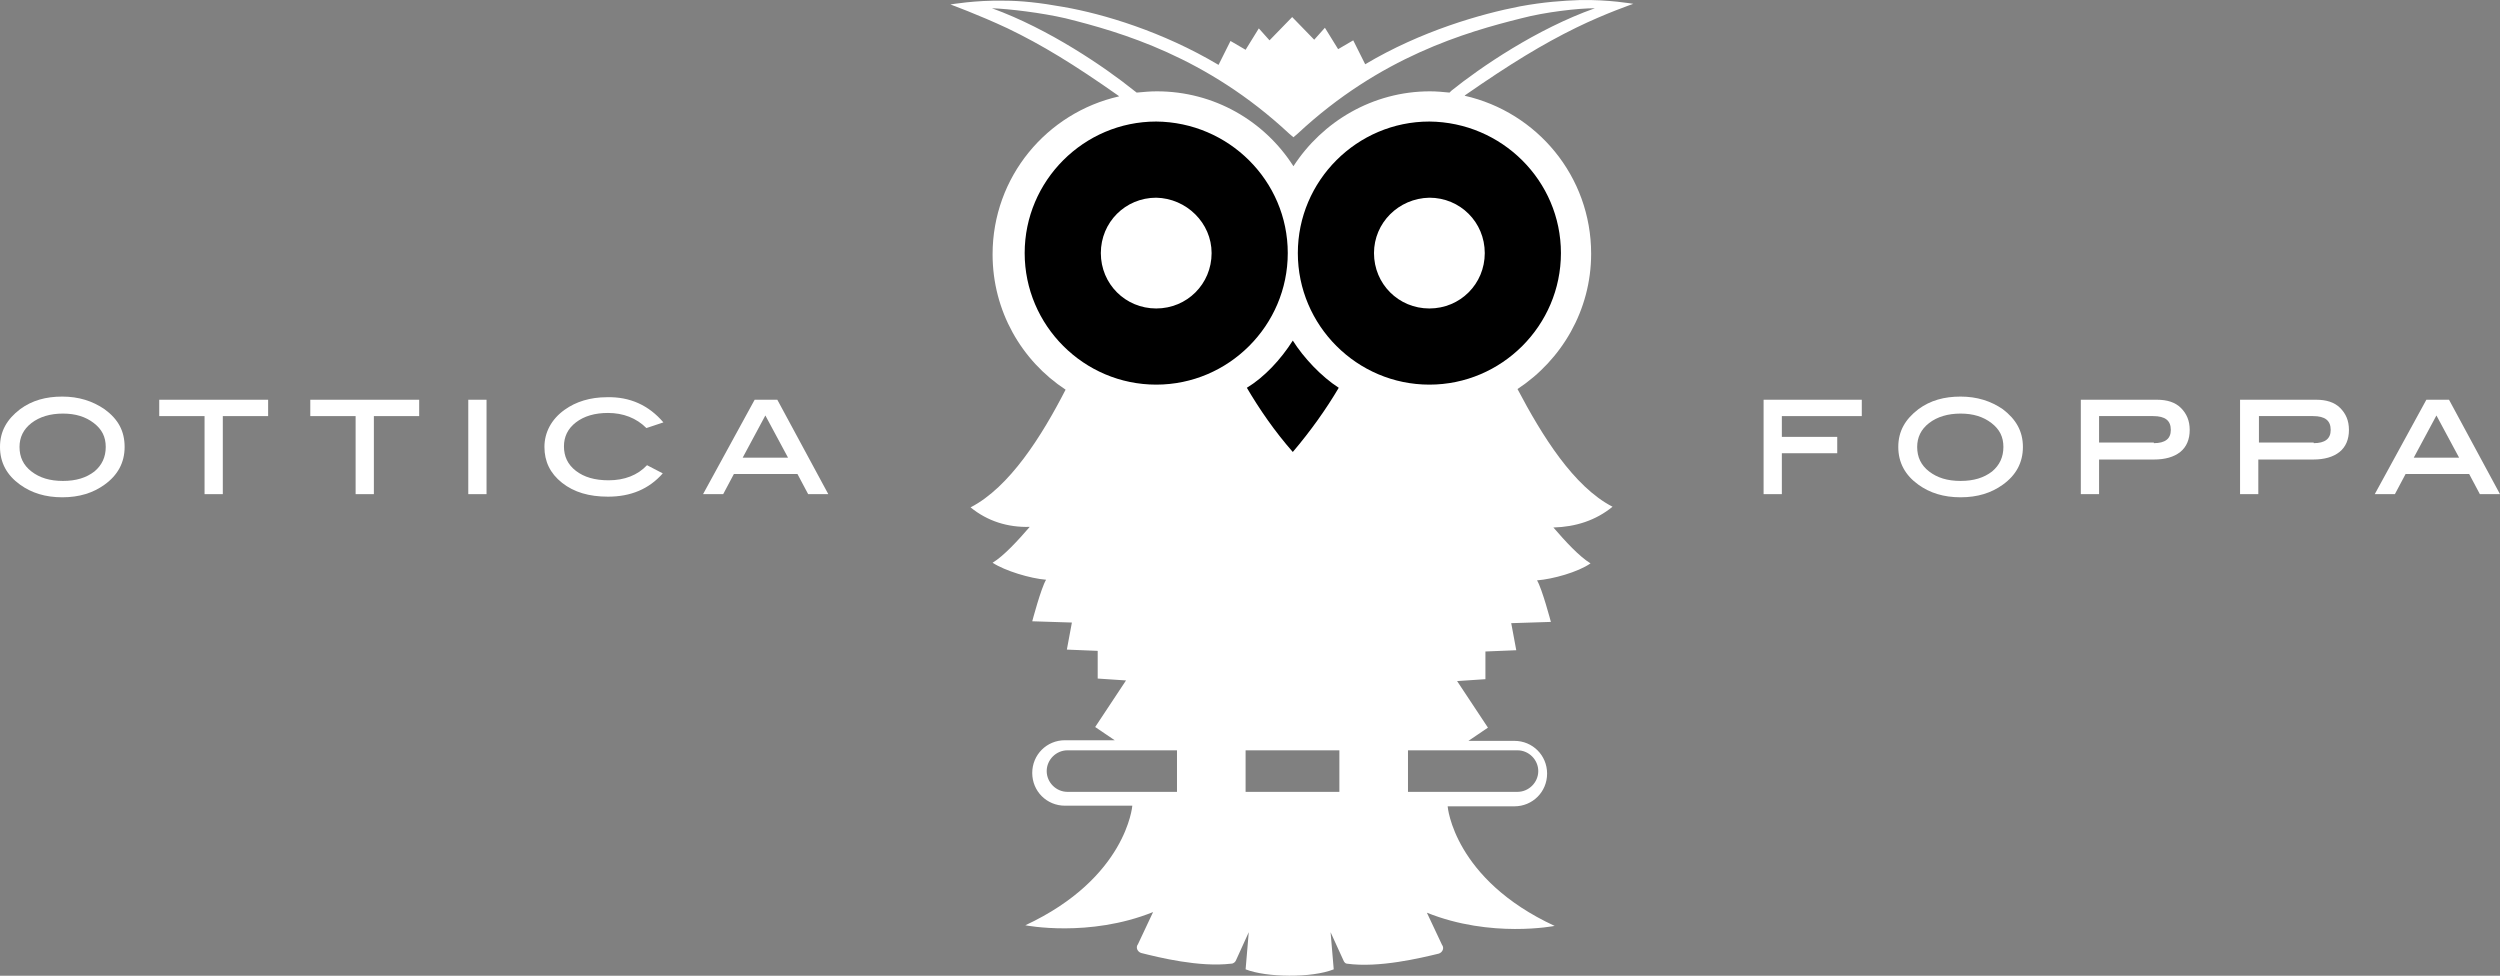 <?xml version="1.0" encoding="UTF-8"?>
<svg id="Layer_2" data-name="Layer 2" xmlns="http://www.w3.org/2000/svg" viewBox="0 0 397.2 155.02">
  <rect x="0" y="0" width="397.2" height="155.02" fill="#808080" stroke="none"/>
  <defs>
    <style>
      .cls-1 {
        fill: #000;
      }

      .cls-1, .cls-2 {
        stroke-width: 0px;
      }

      .cls-2 {
        fill: #fff;
      }
    </style>
  </defs>
  <g id="Layer_1-2" data-name="Layer 1">
    <g>
      <path class="cls-2" d="M19.8,71.01c0,2.5-1.1,4.5-3.2,6-1.8,1.3-4,2-6.7,2s-4.9-.7-6.7-2c-2.1-1.5-3.2-3.5-3.2-6s1.1-4.4,3.2-6c1.9-1.4,4.1-2,6.7-2s4.8.7,6.7,2c2.2,1.6,3.2,3.5,3.2,6ZM16.8,71.01c0-1.6-.6-2.8-1.9-3.8-1.3-1-2.9-1.5-4.9-1.5s-3.7.5-5,1.5-1.9,2.3-1.9,3.8c0,1.6.6,2.9,1.9,3.9s2.9,1.5,5,1.5,3.7-.5,5-1.5c1.2-1,1.8-2.3,1.8-3.9Z"/>
      <path class="cls-2" d="M42.6,66.11h-7.2v12.4h-2.9v-12.4h-7.2v-2.6h17.3v2.6Z"/>
      <path class="cls-2" d="M66.6,66.11h-7.2v12.4h-2.9v-12.4h-7.2v-2.6h17.3v2.6Z"/>
      <path class="cls-2" d="M77.3,78.51h-2.9v-15h2.9v15Z"/>
      <path class="cls-2" d="M105.4,67.11l-2.7.9c-1.6-1.6-3.7-2.4-6.1-2.4-2.1,0-3.8.5-5.1,1.5-1.3,1-1.9,2.3-1.9,3.8,0,1.6.6,2.9,1.9,3.9s3,1.5,5.2,1.5c2.5,0,4.6-.8,6.1-2.4l2.5,1.3c-2.2,2.5-5.1,3.7-8.7,3.7-3,0-5.4-.7-7.3-2.2s-2.8-3.4-2.8-5.7,1.1-4.4,3.2-5.9c1.8-1.3,4.1-2,6.7-2,3.7-.1,6.7,1.3,9,4Z"/>
      <path class="cls-2" d="M131.6,78.51h-3.2l-1.7-3.2h-10.1l-1.7,3.2h-3.2l8.2-15h3.6l8.1,15ZM125.2,72.71l-3.6-6.7-3.6,6.7h7.2Z"/>
    </g>
    <g>
      <path class="cls-2" d="M295.8,66.11h-12.7v3.3h8.8v2.6h-8.8v6.5h-2.9v-15h15.6v2.6Z"/>
      <path class="cls-2" d="M321.4,71.01c0,2.5-1.1,4.5-3.2,6-1.8,1.3-4,2-6.7,2s-4.9-.7-6.7-2c-2.1-1.5-3.2-3.5-3.2-6s1.1-4.4,3.2-6c1.9-1.4,4.1-2,6.7-2s4.8.7,6.7,2c2.1,1.6,3.2,3.5,3.2,6ZM318.3,71.01c0-1.6-.6-2.8-1.9-3.8s-2.9-1.5-4.9-1.5-3.7.5-5,1.5-1.9,2.3-1.9,3.8c0,1.6.6,2.9,1.9,3.9s2.9,1.5,5,1.5,3.7-.5,5-1.5c1.2-1,1.8-2.3,1.8-3.9Z"/>
      <path class="cls-2" d="M342.7,63.51c1.6,0,2.9.4,3.8,1.3s1.4,2,1.4,3.5-.5,2.7-1.5,3.5-2.4,1.2-4.2,1.2h-8.7v5.5h-2.9v-15h12.1ZM342.2,70.41c1.8,0,2.7-.7,2.7-2.1,0-1.5-.9-2.2-2.8-2.2h-8.6v4.2h8.7v.1Z"/>
      <path class="cls-2" d="M368,63.51c1.6,0,2.9.4,3.8,1.3s1.4,2,1.4,3.5-.5,2.7-1.5,3.5-2.4,1.2-4.2,1.2h-8.7v5.5h-2.9v-15h12.1ZM367.6,70.41c1.8,0,2.7-.7,2.7-2.1,0-1.5-.9-2.2-2.8-2.2h-8.6v4.2h8.7v.1Z"/>
      <path class="cls-2" d="M397.2,78.51h-3.2l-1.7-3.2h-10.1l-1.7,3.2h-3.2l8.2-15h3.6l8.1,15ZM390.7,72.71l-3.6-6.7-3.6,6.7h7.2Z"/>
    </g>
    <path class="cls-2" d="M256.2,80.51c-6.2-3.2-11.2-11.3-15.1-18.7,7-4.6,11.7-12.5,11.7-21.5,0-12.3-8.6-22.5-20.1-25.1l.1-.1c7.2-5,12.3-8.1,17.6-10.7,4.7-2.3,9.1-3.8,9.1-3.8,0,0-3.9-.7-8.5-.6-2.7.1-5.7.3-9.5,1-6.2,1.2-15.7,3.9-24.6,9.2l-1.9-3.8-2.4,1.4-2.1-3.4-1.7,1.9-3.5-3.6-3.6,3.7-1.7-1.9-2.1,3.4-2.4-1.4-1.9,3.8c-8.9-5.3-18.3-8.1-24.6-9.2-3.9-.7-6.8-1-9.5-1-4.5-.1-8.5.6-8.5.6,0,0,4.4,1.6,9.1,3.8,5.4,2.6,10.5,5.7,17.6,10.7l.1.1c-11.5,2.6-20.1,12.8-20.1,25.1,0,9,4.6,16.9,11.6,21.5-3.8,7.4-8.9,15.5-15.1,18.7,2.7,2.2,5.9,3.2,9.4,3.1-1.9,2.2-4.1,4.6-5.9,5.7,2,1.3,6,2.5,8.5,2.7-.8,1.3-2.2,6.6-2.2,6.6l6.3.2-.8,4.3,4.9.2v4.4l4.5.3-4.9,7.4,3.1,2.1h-7.9c-2.9,0-5.2,2.3-5.2,5.2s2.3,5.2,5.2,5.2h10.7s-.9,11.5-17,19c0,0,10.1,2,20.3-2.1l-2.4,5.1c-.4.5-.1,1.2.5,1.4,2.8.7,9.2,2.3,14.3,1.7.4,0,.7-.3.8-.6l2-4.4-.5,5.9c3.3,1.3,10.5,1.4,14,0l-.5-5.9,2.1,4.6c.1.2.3.4.5.4,5.1.7,11.7-.9,14.6-1.6.6-.2.9-.9.5-1.4l-2.4-5.1c10.2,4.1,20.3,2.1,20.3,2.1-16-7.4-17-18.9-17-19h10.6c2.9,0,5.2-2.3,5.2-5.2s-2.3-5.2-5.2-5.2h-7.3l3.1-2.1-4.9-7.4,4.5-.3v-4.4l4.9-.2-.8-4.3,6.3-.2s-1.4-5.3-2.2-6.6c2.5-.2,6.5-1.3,8.5-2.7-1.8-1.1-4-3.5-5.9-5.7,3.5-.1,6.7-1.1,9.4-3.3ZM187,125.81h-17.4c-1.8,0-3.3-1.5-3.3-3.3s1.5-3.3,3.3-3.3h17.4v6.6ZM212.8,125.81h-14.9v-6.6h14.9v6.6ZM241.1,119.21c1.8,0,3.3,1.5,3.3,3.3s-1.5,3.3-3.3,3.3h-17.4v-6.6h17.4ZM230.6,14.41l-.3.3c-1-.1-2.1-.2-3.1-.2-9.1,0-17.1,4.8-21.7,11.9-4.6-7.2-12.6-11.9-21.7-11.9-1.1,0-2.1.1-3.2.2l-.4-.3c-4.6-3.7-13.5-9.8-22.6-13.1,2.7.1,7.8.7,11.7,1.6,8.8,2.2,22.4,6.1,35.5,18.3l.7.6h0l.7-.6c13.1-12.2,26.7-16.1,35.5-18.3,3.8-1,9-1.6,11.7-1.6-9.3,3.3-18.2,9.4-22.8,13.1Z"/>
    <path class="cls-1" d="M205.4,54.11c-1.9,3-4.5,5.8-7.3,7.5,2,3.4,4.4,6.9,7.3,10.2,2.8-3.3,5.3-6.8,7.3-10.2-2.8-1.8-5.6-4.8-7.3-7.5Z"/>
    <path class="cls-1" d="M204.6,40.21c0,11.5-9.4,20.9-20.9,20.9s-20.9-9.4-20.9-20.9,9.4-20.9,20.9-20.9c11.5.1,20.9,9.4,20.9,20.9"/>
    <path class="cls-1" d="M248,40.21c0,11.5-9.4,20.9-20.9,20.9s-20.9-9.4-20.9-20.9,9.4-20.9,20.9-20.9c11.5.1,20.9,9.4,20.9,20.9"/>
    <path class="cls-2" d="M192.5,40.21c0,4.9-3.9,8.8-8.8,8.8s-8.8-3.9-8.8-8.8,3.9-8.8,8.8-8.8c4.8.1,8.8,4,8.8,8.8"/>
    <path class="cls-2" d="M218.3,40.21c0,4.9,3.9,8.8,8.8,8.8s8.8-3.9,8.8-8.8-3.9-8.8-8.8-8.8c-4.9.1-8.8,4-8.8,8.8"/>
  </g>
</svg>